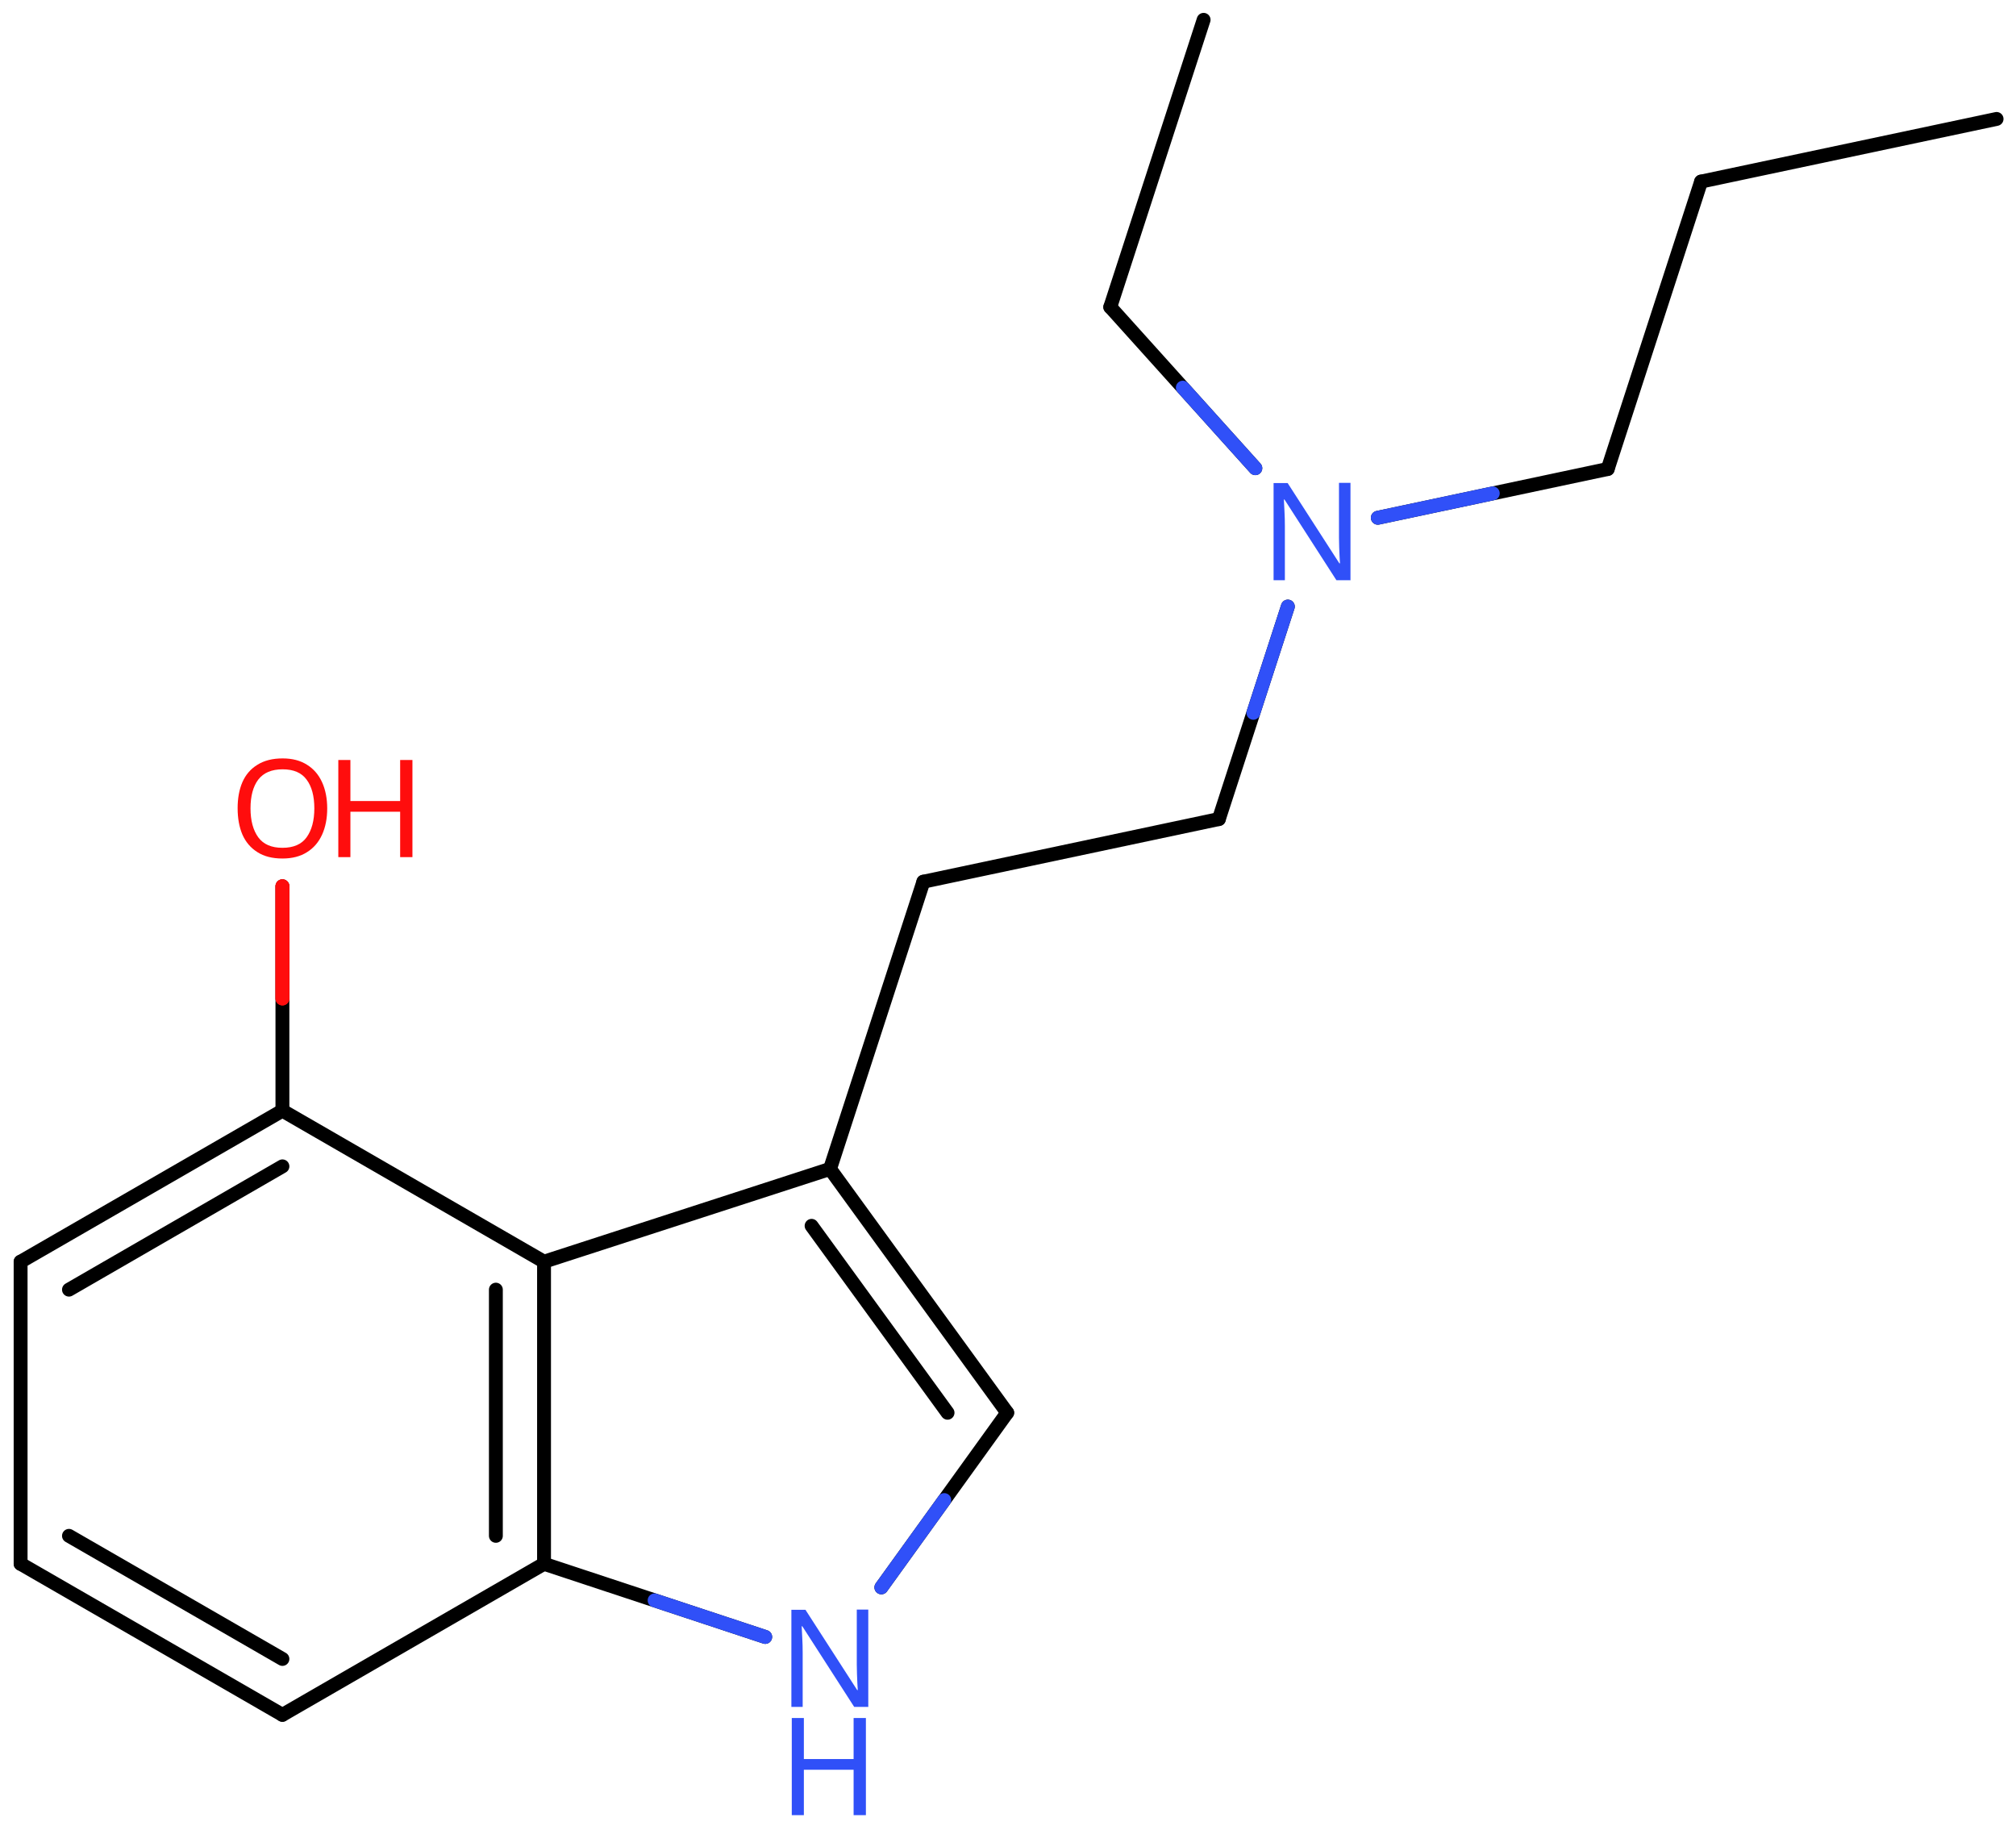 <svg xmlns="http://www.w3.org/2000/svg" xmlns:xlink="http://www.w3.org/1999/xlink" height="92.13mm" version="1.2" viewBox="0 0 101.72 92.13" width="101.72mm">
      
    <desc>Generated by the Chemistry Development Kit (http://github.com/cdk)</desc>
      
    <g fill="#3050F8" stroke="#000000" stroke-linecap="round" stroke-linejoin="round" stroke-width=".7">
            
        <rect fill="#FFFFFF" height="93.0" stroke="none" width="102.0" x=".0" y=".0"/>
            
        <g class="mol" id="mol1">
                  
            <line class="bond" id="mol1bnd1" x1="100.74" x2="85.83" y1="6.0" y2="9.16"/>
                  
            <line class="bond" id="mol1bnd2" x1="85.83" x2="81.12" y1="9.16" y2="23.66"/>
                  
            <line class="bond" id="mol1bnd3" x1="81.12" x2="69.52" y1="23.66" y2="26.12"/>
                  
            <line class="bond" id="mol1bnd4" x1="63.34" x2="56.02" y1="23.62" y2="15.49"/>
                  
            <line class="bond" id="mol1bnd5" x1="56.02" x2="60.73" y1="15.49" y2="1.0"/>
                  
            <line class="bond" id="mol1bnd6" x1="64.98" x2="61.5" y1="30.6" y2="41.32"/>
                  
            <line class="bond" id="mol1bnd7" x1="61.5" x2="46.59" y1="41.32" y2="44.48"/>
                  
            <line class="bond" id="mol1bnd8" x1="46.59" x2="41.88" y1="44.48" y2="58.97"/>
                  
            <g class="bond" id="mol1bnd9">
                        
                <line x1="50.82" x2="41.88" y1="71.27" y2="58.97"/>
                        
                <line x1="47.81" x2="40.95" y1="71.27" y2="61.84"/>
                      
            </g>
                  
            <line class="bond" id="mol1bnd10" x1="50.82" x2="44.47" y1="71.27" y2="80.08"/>
                  
            <line class="bond" id="mol1bnd11" x1="38.61" x2="27.45" y1="82.58" y2="78.89"/>
                  
            <g class="bond" id="mol1bnd12">
                        
                <line x1="27.45" x2="27.45" y1="78.89" y2="63.65"/>
                        
                <line x1="25.02" x2="25.02" y1="77.48" y2="65.06"/>
                      
            </g>
                  
            <line class="bond" id="mol1bnd13" x1="41.88" x2="27.45" y1="58.97" y2="63.65"/>
                  
            <line class="bond" id="mol1bnd14" x1="27.45" x2="14.25" y1="63.65" y2="56.03"/>
                  
            <g class="bond" id="mol1bnd15">
                        
                <line x1="14.25" x2="1.04" y1="56.03" y2="63.65"/>
                        
                <line x1="14.25" x2="3.48" y1="58.84" y2="65.06"/>
                      
            </g>
                  
            <line class="bond" id="mol1bnd16" x1="1.04" x2="1.04" y1="63.65" y2="78.89"/>
                  
            <g class="bond" id="mol1bnd17">
                        
                <line x1="1.04" x2="14.25" y1="78.89" y2="86.51"/>
                        
                <line x1="3.48" x2="14.25" y1="77.48" y2="83.69"/>
                      
            </g>
                  
            <line class="bond" id="mol1bnd18" x1="27.45" x2="14.25" y1="78.89" y2="86.51"/>
                  
            <line class="bond" id="mol1bnd19" x1="14.25" x2="14.25" y1="56.03" y2="44.71"/>
                  
            <path class="atom" d="M68.15 29.27h-.72l-2.62 -4.07h-.03q.01 .24 .03 .6q.02 .36 .02 .73v2.74h-.57v-4.9h.71l2.61 4.05h.03q-.01 -.11 -.02 -.33q-.01 -.22 -.02 -.48q-.01 -.26 -.01 -.48v-2.77h.58v4.9z" id="mol1atm4" stroke="none"/>
                  
            <g class="atom" id="mol1atm11">
                        
                <path d="M43.82 86.11h-.72l-2.62 -4.07h-.03q.01 .24 .03 .6q.02 .36 .02 .73v2.74h-.57v-4.9h.71l2.61 4.05h.03q-.01 -.11 -.02 -.33q-.01 -.22 -.02 -.48q-.01 -.26 -.01 -.48v-2.77h.58v4.9z" stroke="none"/>
                        
                <path d="M43.69 91.57h-.62v-2.29h-2.51v2.29h-.61v-4.9h.61v2.07h2.51v-2.07h.62v4.9z" stroke="none"/>
                      
            </g>
                  
            <g class="atom" id="mol1atm18">
                        
                <path d="M16.51 40.78q.0 .76 -.26 1.33q-.26 .57 -.76 .88q-.5 .32 -1.24 .32q-.76 .0 -1.26 -.32q-.51 -.32 -.76 -.89q-.24 -.57 -.24 -1.33q.0 -.75 .24 -1.31q.25 -.57 .76 -.88q.51 -.32 1.27 -.32q.73 .0 1.23 .32q.5 .31 .76 .88q.26 .57 .26 1.33zM12.64 40.78q.0 .92 .39 1.46q.39 .53 1.22 .53q.84 .0 1.22 -.53q.39 -.54 .39 -1.46q.0 -.93 -.39 -1.45q-.38 -.52 -1.21 -.52q-.83 .0 -1.23 .52q-.39 .52 -.39 1.45z" fill="#FF0D0D" stroke="none"/>
                        
                <path d="M20.81 43.24h-.62v-2.29h-2.51v2.29h-.61v-4.9h.61v2.07h2.51v-2.07h.62v4.9z" fill="#FF0D0D" stroke="none"/>
                      
            </g>
                
            <line class="hi" id="mol1bnd3" stroke="#3050F8" x1="69.52" x2="75.32" y1="26.12" y2="24.89"/>
            <line class="hi" id="mol1bnd4" stroke="#3050F8" x1="63.34" x2="59.68" y1="23.62" y2="19.555"/>
            <line class="hi" id="mol1bnd6" stroke="#3050F8" x1="64.98" x2="63.24" y1="30.6" y2="35.96"/>
            <line class="hi" id="mol1bnd10" stroke="#3050F8" x1="44.47" x2="47.645" y1="80.08" y2="75.675"/>
            <line class="hi" id="mol1bnd11" stroke="#3050F8" x1="38.61" x2="33.03" y1="82.58" y2="80.735"/>
            <line class="hi" id="mol1bnd19" stroke="#FF0D0D" x1="14.25" x2="14.25" y1="44.71" y2="50.37"/>
            <line class="hi" id="mol1bnd19" stroke="#FF0D0D" x1="14.25" x2="14.25" y1="44.71" y2="50.37"/>
        </g>
          
    </g>
    
</svg>

